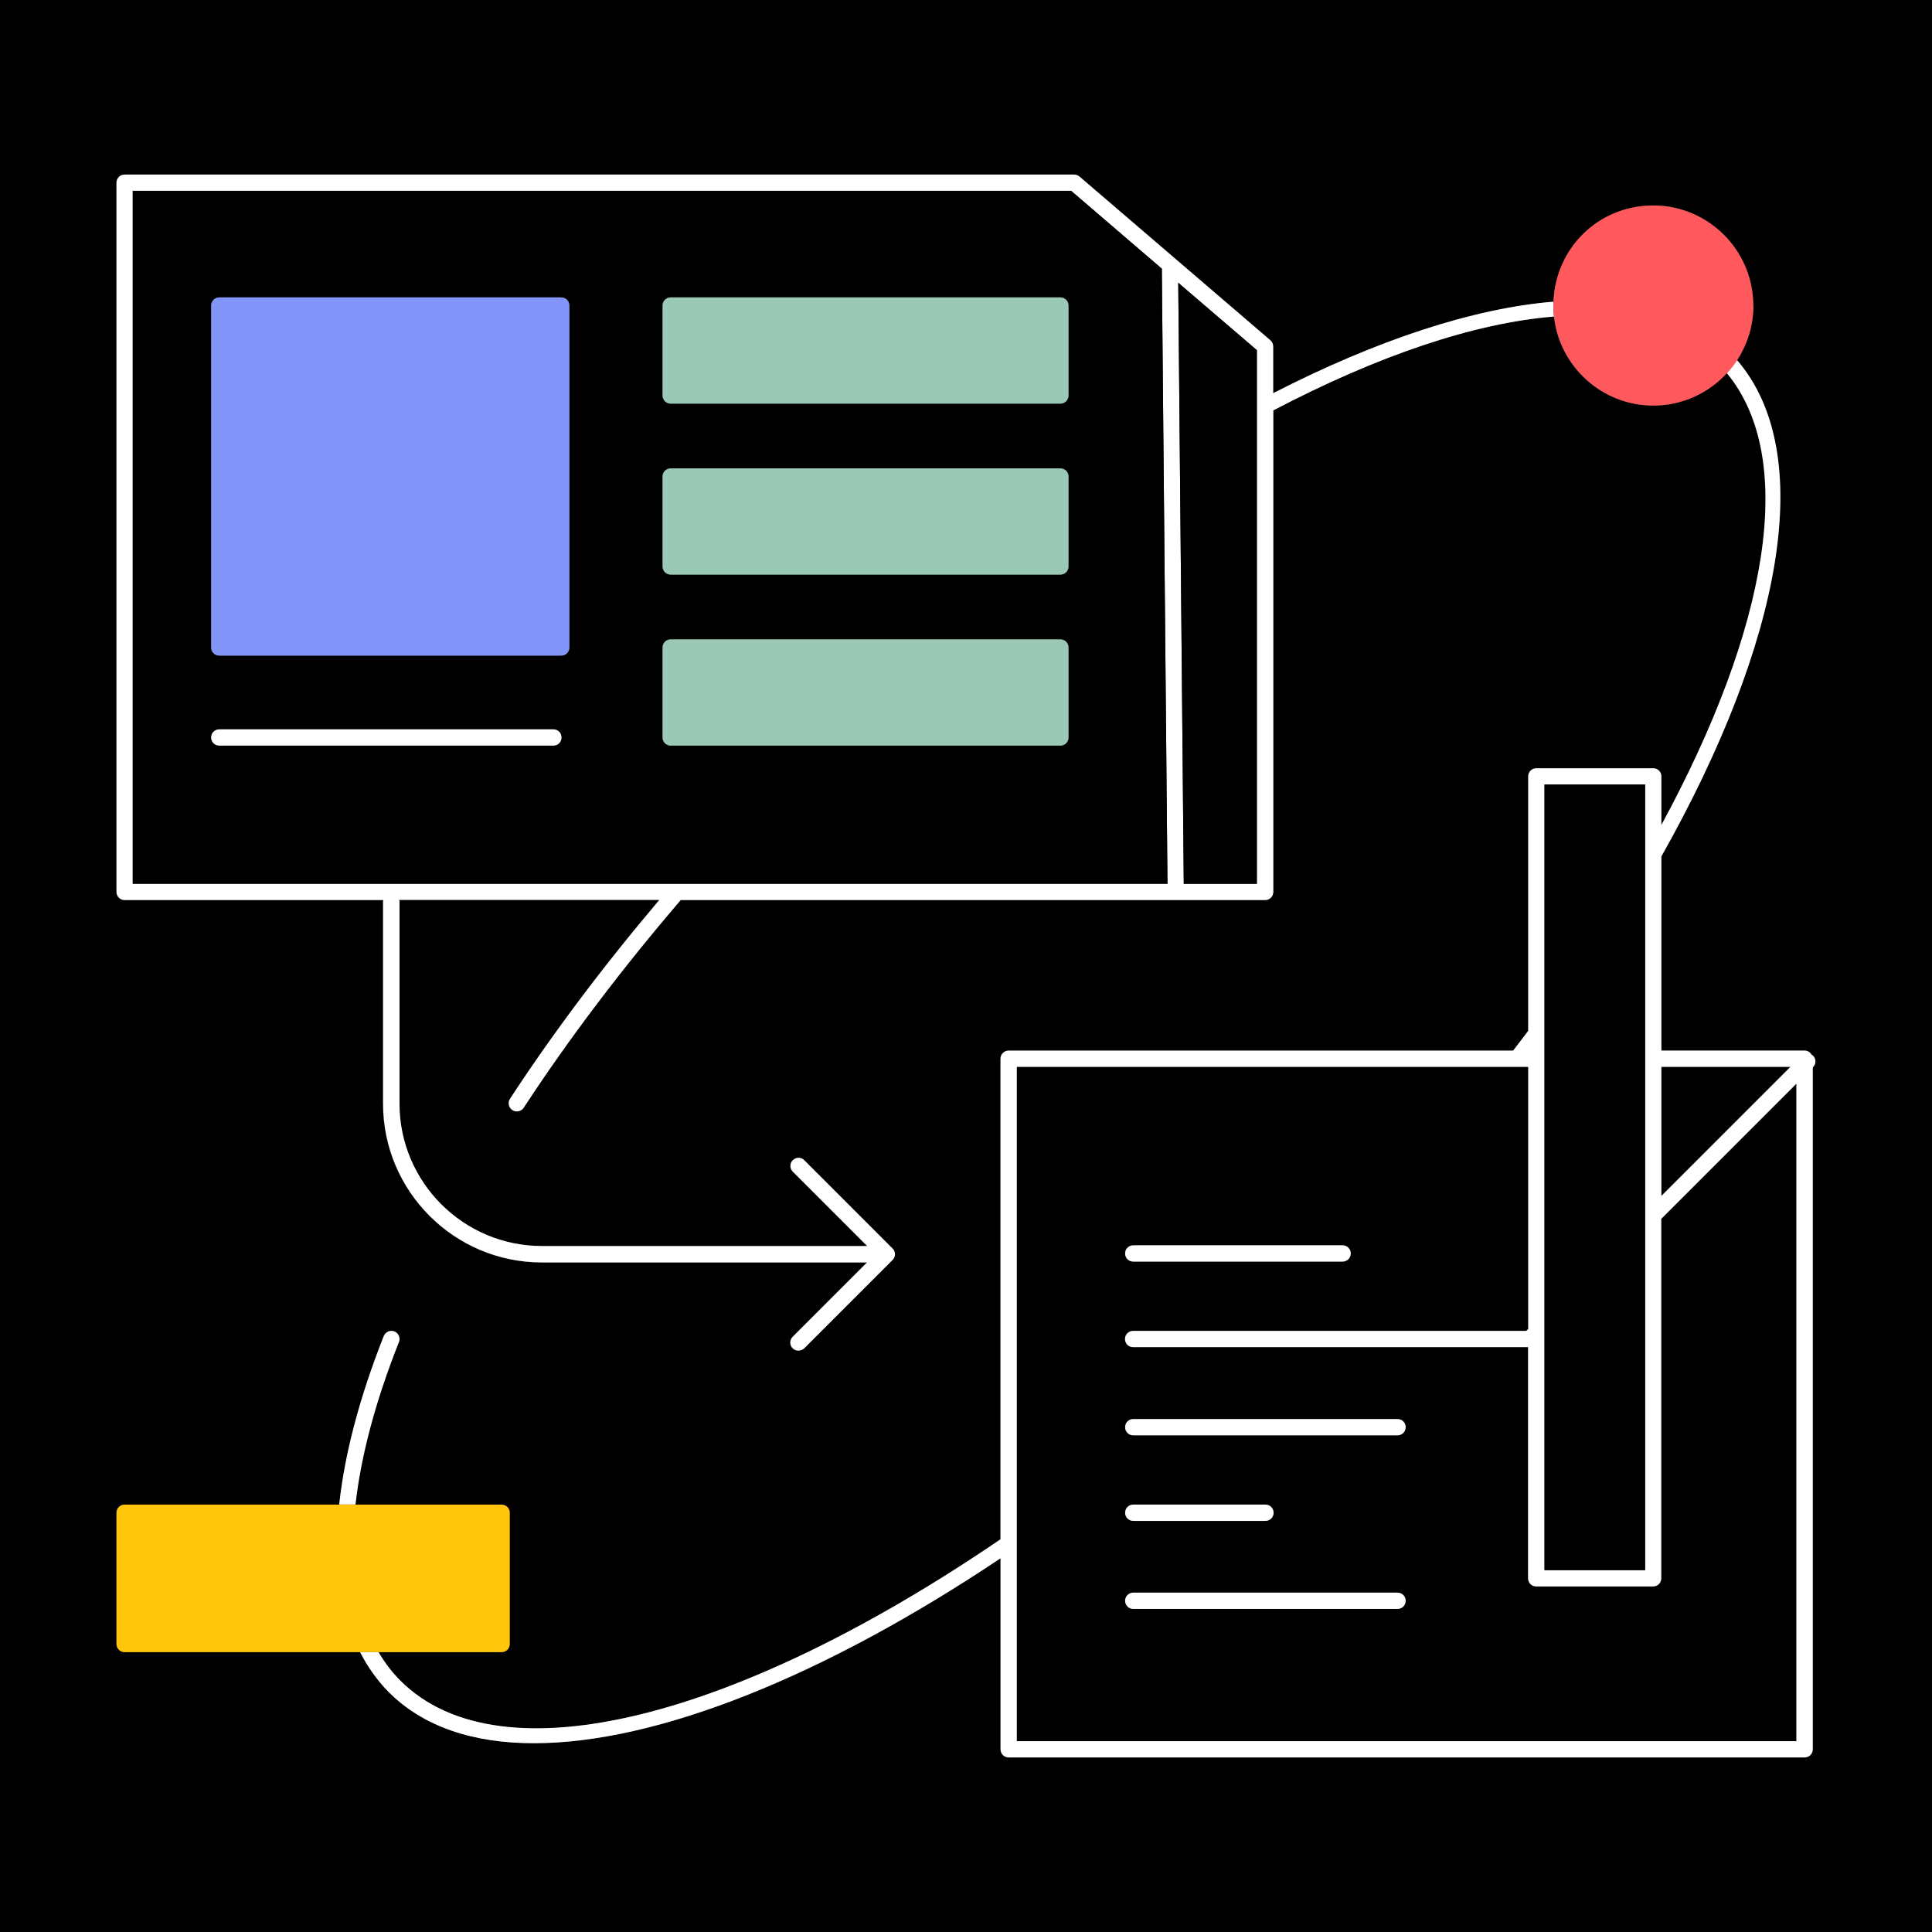 <svg width="140" height="140" viewBox="0 0 140 140" fill="none" xmlns="http://www.w3.org/2000/svg">
<rect x="0" y="0" width="140" height="140" fill="#333333" stroke="none"/>
<g clip-path="url(#clip0_2307_2439)">
<path d="M0 0V140H140V0H0ZM131.39 77.33L131.37 77.35V126.76C131.37 127.09 131.11 127.35 130.78 127.35H73.1C72.77 127.35 72.51 127.09 72.51 126.76V112.92C59.71 121.49 47.6 126.32 38.72 126.32C34.31 126.32 30.69 125.13 28.18 122.62C27.34 121.78 26.65 120.81 26.1 119.72H9.03C8.7 119.72 8.44 119.46 8.44 119.13V109.62C8.44 109.29 8.7 109.03 9.03 109.03H24.58C24.97 105.4 26.04 101.3 27.81 96.82C27.93 96.52 28.27 96.37 28.58 96.49C28.88 96.61 29.03 96.95 28.91 97.26C27.19 101.6 26.15 105.55 25.76 109.04H36.34C36.67 109.04 36.93 109.3 36.93 109.63V119.14C36.93 119.47 36.67 119.73 36.34 119.73H27.42C27.87 120.49 28.39 121.18 29 121.79C36.3 129.09 53.6 124.44 72.49 111.55V76.73C72.49 76.4 72.75 76.14 73.08 76.14H109.64C110.01 75.66 110.37 75.19 110.73 74.71V56.27C110.73 55.94 110.99 55.68 111.32 55.68H119.79C120.12 55.68 120.38 55.94 120.38 56.27V59.79C128.1 45.57 130.28 33.29 125.12 27.04C123.79 28.48 121.9 29.39 119.79 29.39C116.06 29.39 112.99 26.56 112.59 22.94C106.83 23.4 99.84 25.76 92.25 29.74V64.64C92.25 64.97 91.99 65.23 91.66 65.23H49.31C45.06 70.2 41.2 75.28 37.93 80.28C37.75 80.55 37.39 80.63 37.11 80.45C36.84 80.27 36.76 79.91 36.94 79.63C40.07 74.84 43.74 69.98 47.76 65.22H28.91C28.91 65.22 28.93 65.29 28.93 65.32V79.98C28.93 85.67 33.56 90.3 39.25 90.3H62.82L57.43 84.91C57.2 84.68 57.2 84.31 57.43 84.08C57.66 83.85 58.03 83.85 58.26 84.08L64.66 90.48C64.71 90.53 64.76 90.6 64.79 90.67C64.85 90.81 64.85 90.98 64.79 91.12C64.76 91.19 64.72 91.26 64.66 91.31L58.26 97.71C58.14 97.83 57.99 97.88 57.84 97.88C57.69 97.88 57.54 97.82 57.42 97.71C57.19 97.48 57.19 97.11 57.42 96.88L62.81 91.49H39.24C32.9 91.49 27.74 86.33 27.74 79.99V65.33C27.74 65.33 27.75 65.26 27.76 65.23H9.03C8.7 65.23 8.44 64.97 8.44 64.64V13.24C8.44 12.91 8.7 12.65 9.03 12.65H77.84C77.98 12.65 78.12 12.7 78.22 12.79L92.05 24.65C92.18 24.76 92.26 24.93 92.26 25.1V28.49C99.79 24.63 106.76 22.34 112.57 21.86C112.71 17.99 115.9 14.88 119.8 14.88C123.7 14.88 127.05 18.13 127.05 22.13C127.05 23.59 126.61 24.94 125.87 26.08C131.7 32.86 129.16 46.49 120.39 62.05V76.12H130.77C130.98 76.12 131.16 76.24 131.27 76.41C131.31 76.43 131.35 76.45 131.38 76.49C131.61 76.72 131.61 77.09 131.38 77.32L131.39 77.33Z" fill="black"/>
<path d="M28.91 97.25C29.03 96.95 28.88 96.6 28.58 96.48C28.28 96.36 27.94 96.51 27.81 96.81C26.04 101.29 24.97 105.39 24.58 109.02H25.76C26.15 105.53 27.19 101.58 28.91 97.24V97.25Z" fill="white"/>
<path d="M112.57 21.86C106.76 22.34 99.79 24.63 92.26 28.49V25.1C92.26 24.93 92.18 24.76 92.05 24.65L78.22 12.79C78.11 12.7 77.98 12.65 77.84 12.65H9.03C8.7 12.65 8.44 12.91 8.44 13.24V64.63C8.44 64.96 8.7 65.22 9.03 65.22H27.78C27.78 65.22 27.76 65.29 27.76 65.32V79.98C27.76 86.32 32.92 91.48 39.26 91.48H62.83L57.44 96.87C57.21 97.1 57.21 97.47 57.44 97.7C57.56 97.82 57.71 97.87 57.86 97.87C58.01 97.87 58.16 97.81 58.28 97.7L64.68 91.3C64.73 91.25 64.78 91.18 64.81 91.11C64.87 90.97 64.87 90.8 64.81 90.66C64.78 90.59 64.74 90.52 64.68 90.47L58.28 84.07C58.05 83.84 57.68 83.84 57.45 84.07C57.22 84.3 57.22 84.67 57.45 84.9L62.84 90.29H39.27C33.58 90.29 28.95 85.66 28.95 79.97V65.31C28.95 65.31 28.94 65.24 28.93 65.21H47.78C43.75 69.97 40.09 74.83 36.96 79.62C36.78 79.89 36.86 80.26 37.13 80.44C37.4 80.62 37.77 80.54 37.95 80.27C41.22 75.27 45.08 70.18 49.33 65.22H91.68C92.01 65.22 92.27 64.96 92.27 64.63V29.74C99.86 25.76 106.85 23.4 112.61 22.94C112.58 22.68 112.56 22.41 112.56 22.14C112.56 22.05 112.57 21.96 112.57 21.87V21.86ZM9.62 13.83H77.62L84.19 19.47L84.6 64.04H9.62V13.83ZM85.78 64.04L85.38 20.49L91.07 25.38V64.05H85.77L85.78 64.04Z" fill="white"/>
<path d="M91.08 25.37L85.38 20.49L85.78 64.04H91.08V25.37Z" fill="black"/>
<path d="M84.6 64.04L84.19 19.47L77.62 13.83H9.62V64.04H84.6ZM48.01 22.14C48.01 21.81 48.27 21.55 48.6 21.55H76.84C77.17 21.55 77.43 21.81 77.43 22.14V28.66C77.43 28.99 77.17 29.25 76.84 29.25H48.6C48.27 29.25 48.01 28.99 48.01 28.66V22.14ZM48.01 34.53C48.01 34.2 48.27 33.94 48.6 33.94H76.84C77.17 33.94 77.43 34.2 77.43 34.53V41.05C77.43 41.38 77.17 41.64 76.84 41.64H48.6C48.27 41.64 48.01 41.38 48.01 41.05V34.53ZM40.1 54.03H15.89C15.56 54.03 15.3 53.77 15.3 53.44C15.3 53.11 15.56 52.85 15.89 52.85H40.1C40.43 52.85 40.69 53.11 40.69 53.44C40.69 53.77 40.43 54.03 40.1 54.03ZM41.26 46.92C41.26 47.25 41 47.51 40.67 47.51H15.89C15.56 47.51 15.3 47.25 15.3 46.92V22.14C15.3 21.81 15.56 21.55 15.89 21.55H40.67C41 21.55 41.26 21.81 41.26 22.14V46.92ZM48.01 53.44V46.92C48.01 46.59 48.27 46.33 48.6 46.33H76.84C77.17 46.33 77.43 46.59 77.43 46.92V53.44C77.43 53.77 77.17 54.03 76.84 54.03H48.6C48.27 54.03 48.01 53.77 48.01 53.44Z" fill="black"/>
<path d="M40.67 21.55H15.89C15.564 21.55 15.3 21.814 15.3 22.14V46.92C15.3 47.246 15.564 47.51 15.89 47.51H40.67C40.996 47.51 41.26 47.246 41.26 46.92V22.14C41.26 21.814 40.996 21.55 40.67 21.55Z" fill="#8395F8"/>
<path d="M76.84 21.55H48.6C48.274 21.55 48.01 21.814 48.01 22.14V28.66C48.01 28.986 48.274 29.25 48.6 29.25H76.84C77.166 29.25 77.43 28.986 77.43 28.66V22.14C77.43 21.814 77.166 21.55 76.84 21.55Z" fill="#9AC9B5"/>
<path d="M76.84 33.94H48.6C48.274 33.94 48.01 34.204 48.01 34.53V41.05C48.01 41.376 48.274 41.64 48.6 41.64H76.84C77.166 41.64 77.43 41.376 77.43 41.05V34.53C77.43 34.204 77.166 33.94 76.84 33.94Z" fill="#9AC9B5"/>
<path d="M76.84 46.33H48.6C48.274 46.33 48.01 46.594 48.01 46.92V53.44C48.01 53.766 48.274 54.03 48.6 54.03H76.84C77.166 54.03 77.43 53.766 77.43 53.44V46.92C77.43 46.594 77.166 46.33 76.84 46.33Z" fill="#9AC9B5"/>
<path d="M40.1 52.85H15.89C15.56 52.85 15.3 53.11 15.3 53.44C15.3 53.77 15.56 54.03 15.89 54.03H40.1C40.43 54.03 40.69 53.77 40.69 53.44C40.69 53.11 40.43 52.85 40.1 52.85Z" fill="white"/>
<path d="M120.39 86.66L129.74 77.31H120.39V86.66Z" fill="black"/>
<path d="M120.39 88.32V114.37C120.39 114.7 120.13 114.96 119.8 114.96H111.33C111 114.96 110.74 114.7 110.74 114.37V97.62H82.12C81.79 97.62 81.53 97.36 81.53 97.03C81.53 96.7 81.79 96.44 82.12 96.44H110.61L110.75 96.3V77.31H73.69V126.17H130.19V78.53L120.4 88.32H120.39ZM82.12 90.24H97.29C97.62 90.24 97.88 90.5 97.88 90.83C97.88 91.16 97.62 91.42 97.29 91.42H82.12C81.79 91.42 81.53 91.16 81.53 90.83C81.53 90.5 81.79 90.24 82.12 90.24ZM82.12 109.02H91.7C92.03 109.02 92.29 109.28 92.29 109.61C92.29 109.94 92.03 110.2 91.7 110.2H82.12C81.79 110.2 81.53 109.94 81.53 109.61C81.53 109.28 81.79 109.02 82.12 109.02ZM101.27 116.58H82.12C81.79 116.58 81.53 116.32 81.53 115.99C81.53 115.66 81.79 115.4 82.12 115.4H101.27C101.6 115.4 101.86 115.66 101.86 115.99C101.86 116.32 101.6 116.58 101.27 116.58ZM101.27 104H82.12C81.79 104 81.53 103.74 81.53 103.41C81.53 103.08 81.79 102.82 82.12 102.82H101.27C101.6 102.82 101.86 103.08 101.86 103.41C101.86 103.74 101.6 104 101.27 104Z" fill="black"/>
<path d="M131.27 76.42C131.17 76.25 130.99 76.13 130.77 76.13H120.39V62.06C129.16 46.5 131.7 32.86 125.87 26.09C125.65 26.43 125.4 26.74 125.13 27.03C130.29 33.27 128.11 45.55 120.39 59.78V56.26C120.39 55.93 120.13 55.67 119.8 55.67H111.33C111 55.67 110.74 55.93 110.74 56.26V74.7C110.38 75.18 110.02 75.65 109.65 76.13H73.09C72.76 76.13 72.5 76.39 72.5 76.72V111.54C53.6 124.43 36.31 129.08 29.01 121.78C28.4 121.17 27.88 120.48 27.43 119.72H26.09C26.65 120.8 27.34 121.78 28.17 122.62C30.68 125.13 34.3 126.33 38.71 126.32C47.59 126.32 59.69 121.49 72.5 112.92V126.76C72.5 127.09 72.76 127.35 73.09 127.35H130.77C131.1 127.35 131.36 127.09 131.36 126.76V77.35L131.38 77.33C131.61 77.1 131.61 76.73 131.38 76.5C131.35 76.47 131.3 76.45 131.27 76.42ZM73.68 126.17V77.31H110.74V96.3L110.6 96.44H82.11C81.78 96.44 81.52 96.7 81.52 97.03C81.52 97.36 81.78 97.62 82.11 97.62H110.73V114.37C110.73 114.7 110.99 114.96 111.32 114.96H119.79C120.12 114.96 120.38 114.7 120.38 114.37V88.32L130.17 78.53V126.17H73.67H73.68ZM119.21 56.85V113.78H111.92V56.85H119.21ZM120.39 86.66V77.31H129.74L120.39 86.66Z" fill="white"/>
<path d="M82.12 91.42H97.29C97.62 91.42 97.88 91.16 97.88 90.83C97.88 90.5 97.62 90.24 97.29 90.24H82.12C81.79 90.24 81.53 90.5 81.53 90.83C81.53 91.16 81.79 91.42 82.12 91.42Z" fill="white"/>
<path d="M101.27 102.83H82.12C81.79 102.83 81.53 103.09 81.53 103.42C81.53 103.75 81.79 104.01 82.12 104.01H101.27C101.6 104.01 101.86 103.75 101.86 103.42C101.86 103.09 101.6 102.83 101.27 102.83Z" fill="white"/>
<path d="M82.12 110.21H91.7C92.03 110.21 92.29 109.95 92.29 109.62C92.29 109.29 92.03 109.03 91.7 109.03H82.12C81.79 109.03 81.53 109.29 81.53 109.62C81.53 109.95 81.79 110.21 82.12 110.21Z" fill="white"/>
<path d="M101.27 115.41H82.12C81.79 115.41 81.53 115.67 81.53 116C81.53 116.33 81.79 116.59 82.12 116.59H101.27C101.6 116.59 101.86 116.33 101.86 116C101.86 115.67 101.6 115.41 101.27 115.41Z" fill="white"/>
<path d="M36.35 119.72C36.68 119.72 36.94 119.46 36.94 119.13V109.62C36.94 109.29 36.68 109.03 36.35 109.03H9.03C8.7 109.03 8.44 109.29 8.44 109.62V119.13C8.44 119.46 8.7 119.72 9.03 119.72H36.35Z" fill="#FFC60B"/>
<path d="M127.05 22.14C127.05 18.14 123.8 14.89 119.8 14.89C115.8 14.89 112.71 18 112.57 21.87C112.57 21.96 112.56 22.05 112.56 22.14C112.56 22.41 112.58 22.68 112.61 22.94C113.01 26.56 116.09 29.39 119.81 29.39C121.92 29.39 123.82 28.48 125.14 27.04C125.41 26.75 125.66 26.43 125.88 26.1C126.62 24.96 127.06 23.61 127.06 22.15L127.05 22.14Z" fill="#FF595E"/>
<path d="M119.21 56.85H111.92V113.78H119.21V56.85Z" fill="black"/>
</g>
<defs>
<clipPath id="clip0_2307_2439">
<rect width="140" height="140" fill="white"/>
</clipPath>
</defs>
</svg>

